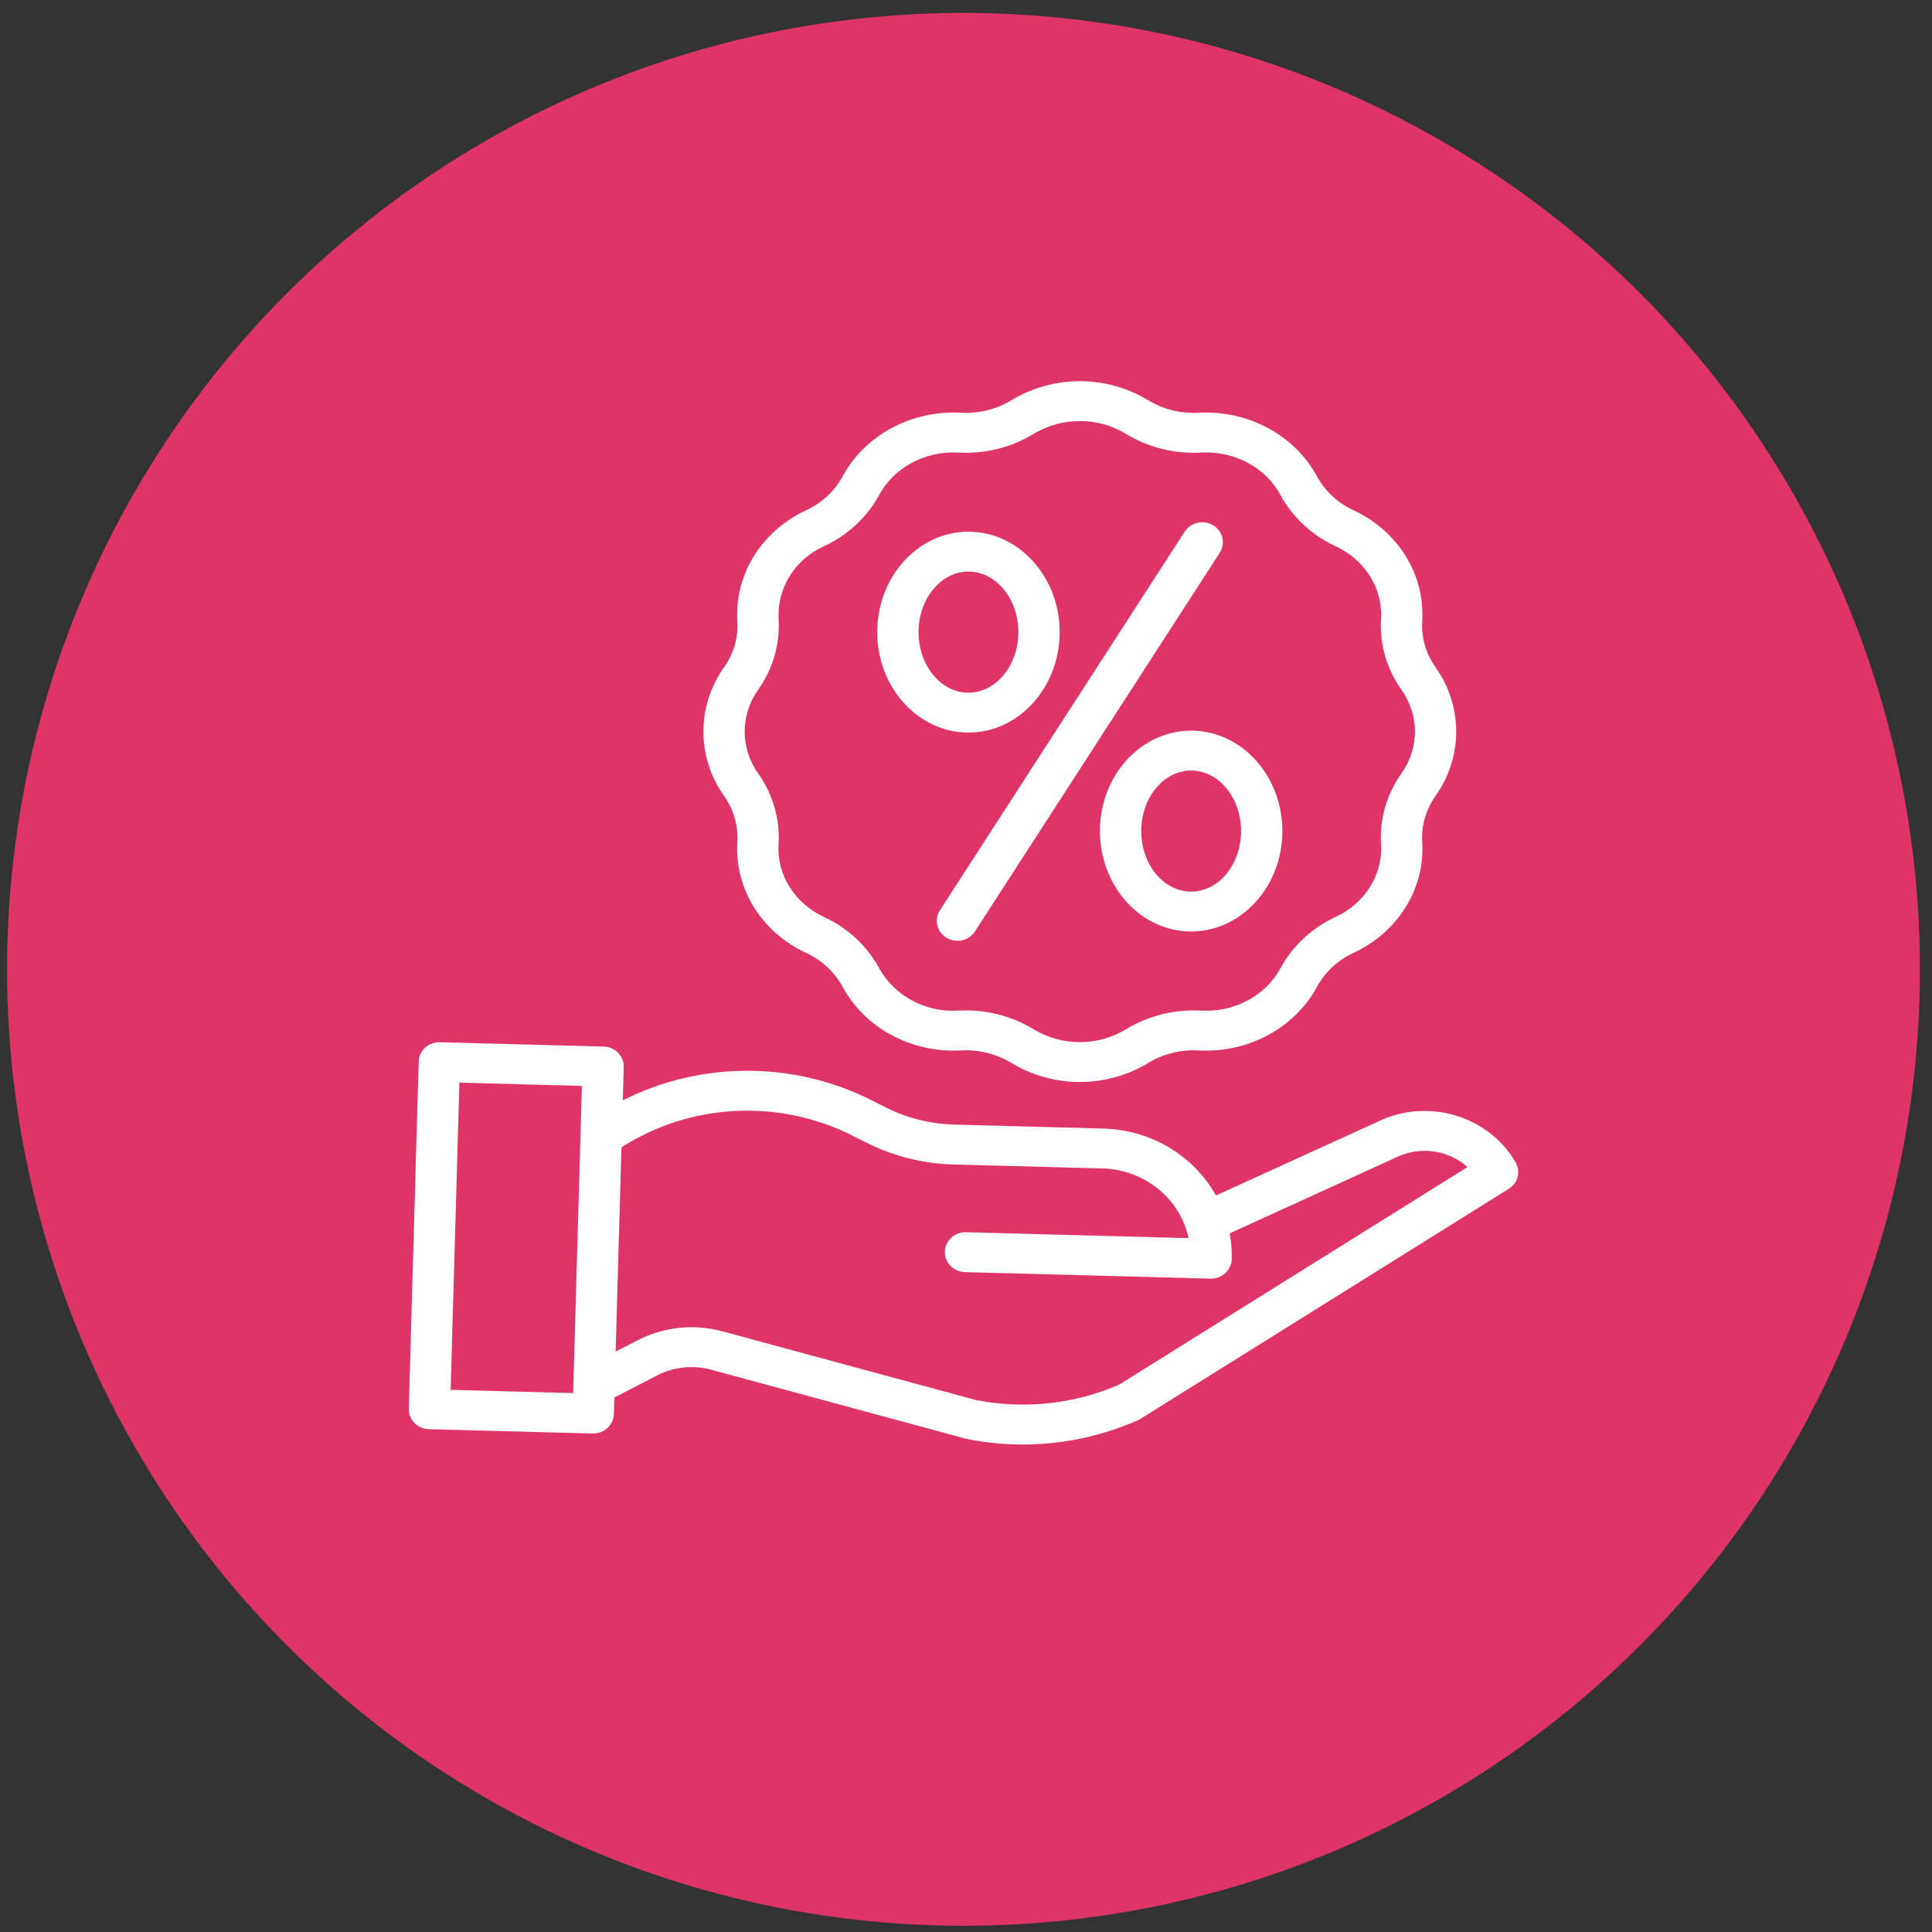 <?xml version="1.0" encoding="UTF-8"?> <svg xmlns="http://www.w3.org/2000/svg" width="101" height="101" viewBox="0 0 101 101" fill="none"><rect x="0" y="0" width="101" height="101" fill="#333333" stroke="none"/> <circle cx="50.369" cy="50.675" r="50" fill="#DE3467"></circle> <g clip-path="url(#clip0)"> <path d="M38.548 44.004L38.546 44.039C38.403 46.456 39.805 48.72 42.119 49.805L42.143 49.816C42.959 50.193 43.627 50.814 44.049 51.586L44.058 51.603C45.224 53.746 47.635 55.046 50.206 54.915L50.245 54.913C51.177 54.863 52.102 55.095 52.891 55.578C55.068 56.892 57.831 56.892 60.007 55.578C60.796 55.095 61.721 54.863 62.654 54.913L62.693 54.915C65.259 55.047 67.673 53.746 68.842 51.6L68.847 51.588C69.271 50.814 69.941 50.191 70.759 49.814L70.778 49.805C73.092 48.719 74.495 46.456 74.351 44.039L74.349 44.005C74.302 43.154 74.546 42.311 75.046 41.608C76.485 39.582 76.485 36.91 75.046 34.884C74.547 34.181 74.302 33.339 74.349 32.488L74.351 32.452C74.495 30.035 73.092 27.772 70.776 26.685L70.755 26.675C69.941 26.299 69.274 25.681 68.852 24.911L68.84 24.888C67.673 22.745 65.259 21.446 62.693 21.576L62.653 21.578C61.721 21.629 60.796 21.396 60.008 20.914H60.007C57.83 19.599 55.067 19.599 52.891 20.914C52.102 21.396 51.176 21.628 50.244 21.578L50.205 21.576C47.639 21.444 45.225 22.744 44.059 24.887L44.05 24.903C43.628 25.677 42.959 26.298 42.142 26.676L42.12 26.686C39.806 27.771 38.403 30.035 38.547 32.452L38.549 32.486C38.596 33.337 38.352 34.18 37.852 34.882C36.413 36.909 36.413 39.581 37.852 41.607C38.351 42.31 38.596 43.152 38.548 44.004ZM39.629 36.066C40.401 34.982 40.779 33.682 40.705 32.368L40.703 32.333C40.627 30.731 41.558 29.244 43.061 28.563L43.08 28.554C44.313 27.984 45.323 27.045 45.96 25.877L45.97 25.858C46.745 24.434 48.367 23.57 50.09 23.659L50.128 23.66C51.507 23.735 52.875 23.392 54.042 22.678C55.514 21.789 57.383 21.789 58.856 22.678C60.022 23.391 61.39 23.735 62.769 23.661L62.806 23.659C64.538 23.571 66.153 24.434 66.925 25.854L66.939 25.88C67.576 27.046 68.585 27.983 69.817 28.553L69.835 28.562C71.361 29.279 72.288 30.759 72.195 32.333L72.193 32.37C72.119 33.684 72.498 34.983 73.269 36.068C74.201 37.381 74.201 39.112 73.268 40.424C72.497 41.509 72.119 42.809 72.193 44.123L72.195 44.158C72.288 45.732 71.361 47.213 69.834 47.93L69.818 47.937C68.584 48.508 67.573 49.448 66.936 50.618L66.928 50.633C66.153 52.058 64.533 52.922 62.807 52.833L62.77 52.831C61.391 52.756 60.022 53.1 58.855 53.813C57.383 54.702 55.514 54.702 54.042 53.813C52.981 53.164 51.751 52.82 50.495 52.821C50.373 52.821 50.251 52.824 50.128 52.831L50.09 52.832C48.39 52.937 46.781 52.077 45.969 50.631L45.958 50.611C45.322 49.445 44.314 48.508 43.082 47.939L43.062 47.929C41.535 47.212 40.608 45.732 40.702 44.158L40.704 44.121C40.777 42.807 40.399 41.507 39.628 40.423C38.696 39.11 38.697 37.379 39.629 36.067V36.066Z" fill="white"></path> <path d="M49.481 49.024C49.987 49.329 50.653 49.18 50.969 48.692L63.761 28.905C63.969 28.589 63.987 28.189 63.806 27.858C63.624 27.526 63.272 27.314 62.884 27.302C62.496 27.291 62.131 27.481 61.928 27.801L49.137 47.587C48.821 48.076 48.975 48.719 49.481 49.024Z" fill="white"></path> <path d="M50.627 38.297C53.257 38.297 55.397 35.941 55.397 33.046C55.397 30.151 53.257 27.796 50.627 27.796C47.998 27.796 45.859 30.151 45.859 33.046C45.859 35.941 47.998 38.297 50.627 38.297ZM50.627 29.881C52.066 29.881 53.237 31.301 53.237 33.046C53.237 34.791 52.066 36.212 50.627 36.212C49.189 36.212 48.019 34.791 48.019 33.046C48.019 31.302 49.189 29.881 50.627 29.881Z" fill="white"></path> <path d="M57.501 43.446C57.501 46.341 59.64 48.696 62.27 48.696C64.899 48.696 67.039 46.341 67.039 43.446C67.039 40.552 64.9 38.196 62.27 38.196C59.64 38.196 57.501 40.55 57.501 43.446ZM64.879 43.446C64.879 45.191 63.709 46.611 62.27 46.611C60.831 46.611 59.661 45.191 59.661 43.446C59.661 41.701 60.831 40.281 62.27 40.281C63.709 40.281 64.879 41.7 64.879 43.446Z" fill="white"></path> <path d="M79.229 60.759C77.799 58.309 74.628 57.376 72.026 58.639L63.567 62.498C62.399 60.401 60.159 59.066 57.693 58.999L49.884 58.791C48.648 58.757 47.435 58.454 46.335 57.907L45.541 57.509C41.472 55.461 36.623 55.467 32.559 57.522L32.608 55.784C32.625 55.208 32.155 54.729 31.558 54.713L22.996 54.486C22.399 54.47 21.903 54.923 21.887 55.499L21.37 73.642C21.353 74.218 21.823 74.698 22.419 74.714L30.982 74.941H31.012C31.597 74.941 32.075 74.491 32.092 73.927L32.116 73.059L34.34 71.909C35.214 71.455 36.235 71.347 37.189 71.608L50.472 75.208C50.495 75.215 50.519 75.22 50.542 75.225C51.502 75.419 52.481 75.516 53.462 75.515C55.54 75.516 57.593 75.084 59.481 74.247C59.528 74.227 59.572 74.204 59.615 74.177L78.875 62.148C79.356 61.848 79.51 61.239 79.229 60.759ZM23.558 72.657L24.016 56.599L30.42 56.769L29.962 72.828L23.558 72.657ZM58.508 72.384C56.162 73.406 53.542 73.688 51.021 73.19L37.772 69.601C36.282 69.194 34.685 69.363 33.321 70.071L32.184 70.658L32.489 59.981C36.091 57.668 40.711 57.43 44.547 59.36L45.342 59.758C46.731 60.45 48.263 60.832 49.825 60.876L57.634 61.083C59.828 61.144 61.69 62.652 62.135 64.727L50.504 64.418C49.907 64.402 49.411 64.856 49.395 65.431C49.379 66.007 49.848 66.487 50.445 66.502L63.281 66.844H63.312C63.896 66.843 64.374 66.394 64.391 65.829C64.404 65.376 64.368 64.923 64.286 64.477L72.961 60.519L72.986 60.507C74.217 59.905 75.705 60.106 76.717 61.011L58.508 72.384Z" fill="white"></path> </g> <defs> <clipPath id="clip0"> <rect width="58" height="56" fill="white" transform="translate(21.369 19.707)"></rect> </clipPath> </defs> </svg> 